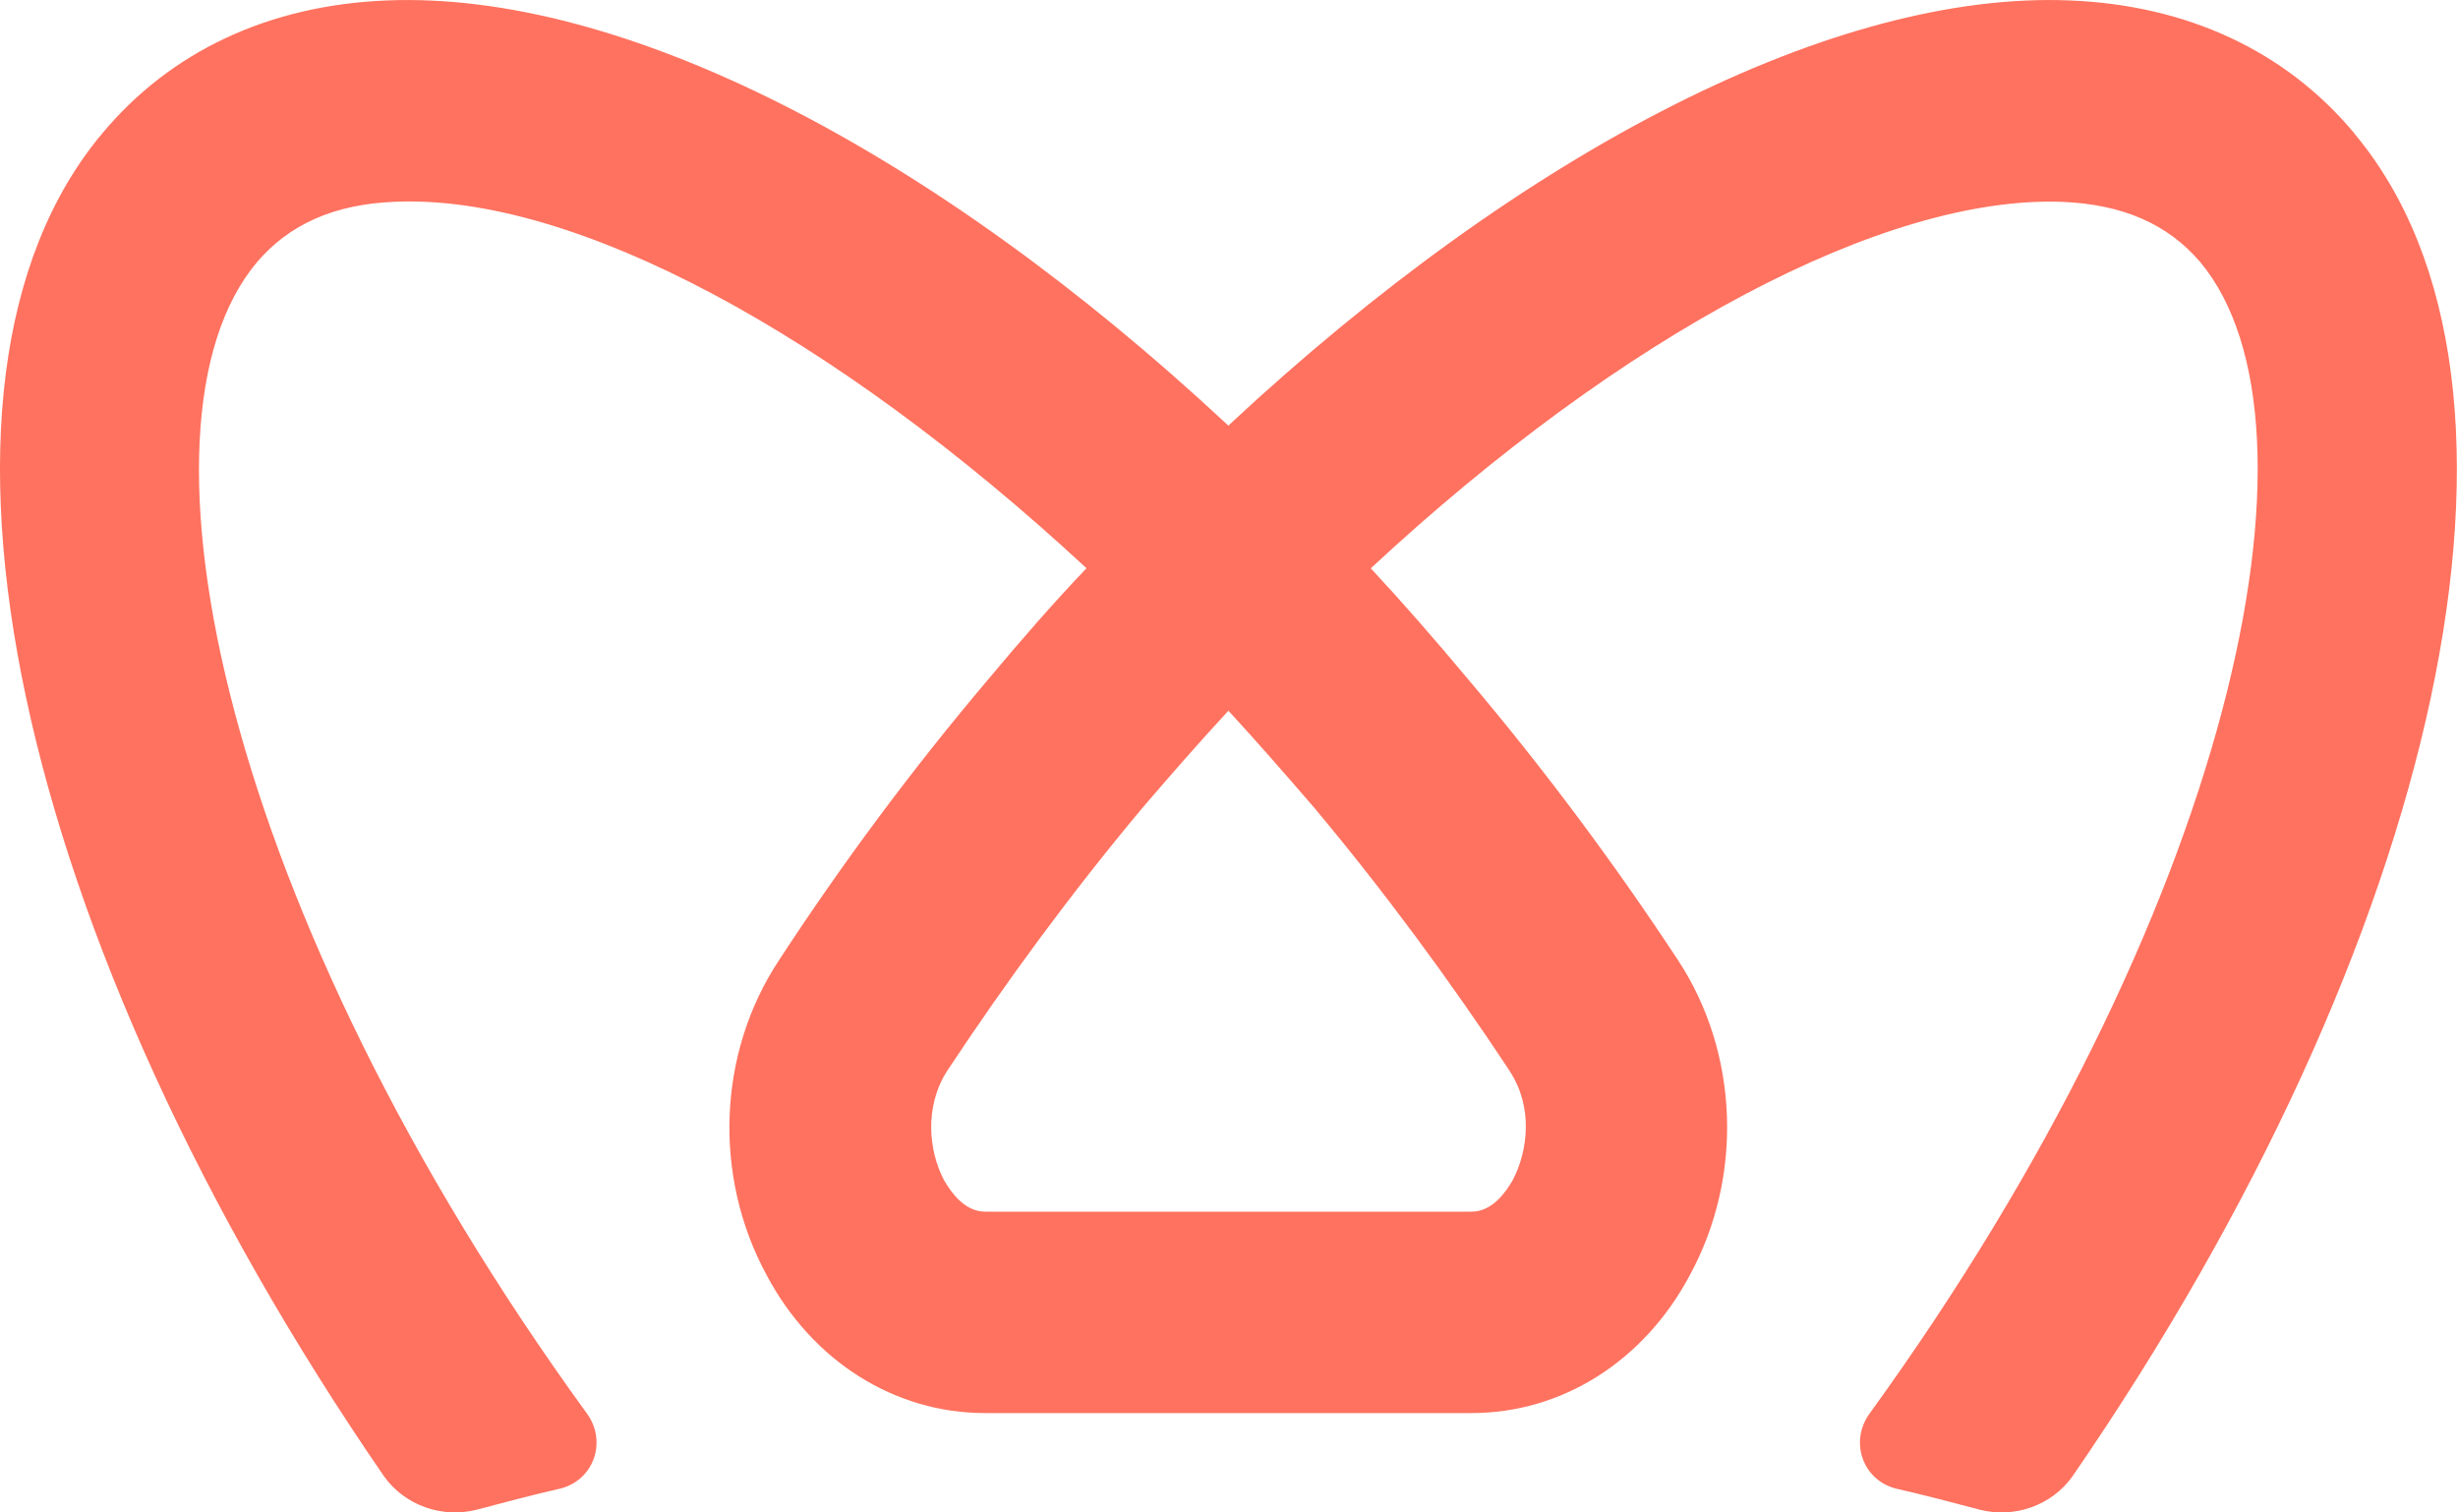 <svg width="39" height="24" viewBox="0 0 39 24" fill="none" xmlns="http://www.w3.org/2000/svg">
<path d="M37.355 2.115C36.269 0.812 34.71 0.083 32.844 0.007C29.125 -0.147 24.205 2.359 19.502 6.742V6.754C19.489 6.754 19.477 6.742 19.477 6.742C14.761 2.346 9.854 -0.146 6.135 0.007C4.27 0.083 2.71 0.812 1.624 2.115C-1.712 6.09 0.243 14.92 6.096 23.431C6.428 23.891 7.016 24.096 7.566 23.956C8 23.84 8.435 23.725 8.882 23.623C9.418 23.495 9.636 22.882 9.316 22.435C3.553 14.499 1.904 6.742 4.077 4.161C4.588 3.56 5.303 3.24 6.262 3.202C9.099 3.075 13.214 5.285 17.239 9.017C16.703 9.579 16.192 10.167 15.68 10.78C14.479 12.199 13.367 13.694 12.358 15.24C11.387 16.71 11.31 18.665 12.166 20.238C12.894 21.605 14.198 22.423 15.629 22.423H23.347C24.779 22.423 26.082 21.605 26.81 20.238C27.667 18.666 27.59 16.698 26.619 15.228C25.609 13.694 24.497 12.2 23.296 10.781C22.772 10.154 22.261 9.567 21.75 9.018C25.763 5.286 29.903 3.101 32.714 3.203C33.686 3.241 34.401 3.56 34.912 4.161C37.072 6.755 35.411 14.5 29.66 22.436C29.341 22.883 29.558 23.496 30.094 23.624C30.541 23.726 30.976 23.841 31.411 23.956C31.96 24.097 32.548 23.892 32.88 23.432C38.733 14.921 40.701 6.103 37.353 2.116L37.355 2.115ZM23.949 16.99C24.333 17.566 24.243 18.268 24.001 18.728C23.898 18.907 23.681 19.227 23.349 19.227H15.631C15.299 19.227 15.082 18.907 14.979 18.728C14.737 18.268 14.66 17.566 15.03 16.99C15.976 15.559 17.011 14.153 18.123 12.824C18.583 12.287 19.03 11.776 19.491 11.278C19.938 11.764 20.385 12.275 20.858 12.824C21.97 14.153 23.005 15.559 23.951 16.99H23.949Z" fill="#FF725F"/>
</svg>
